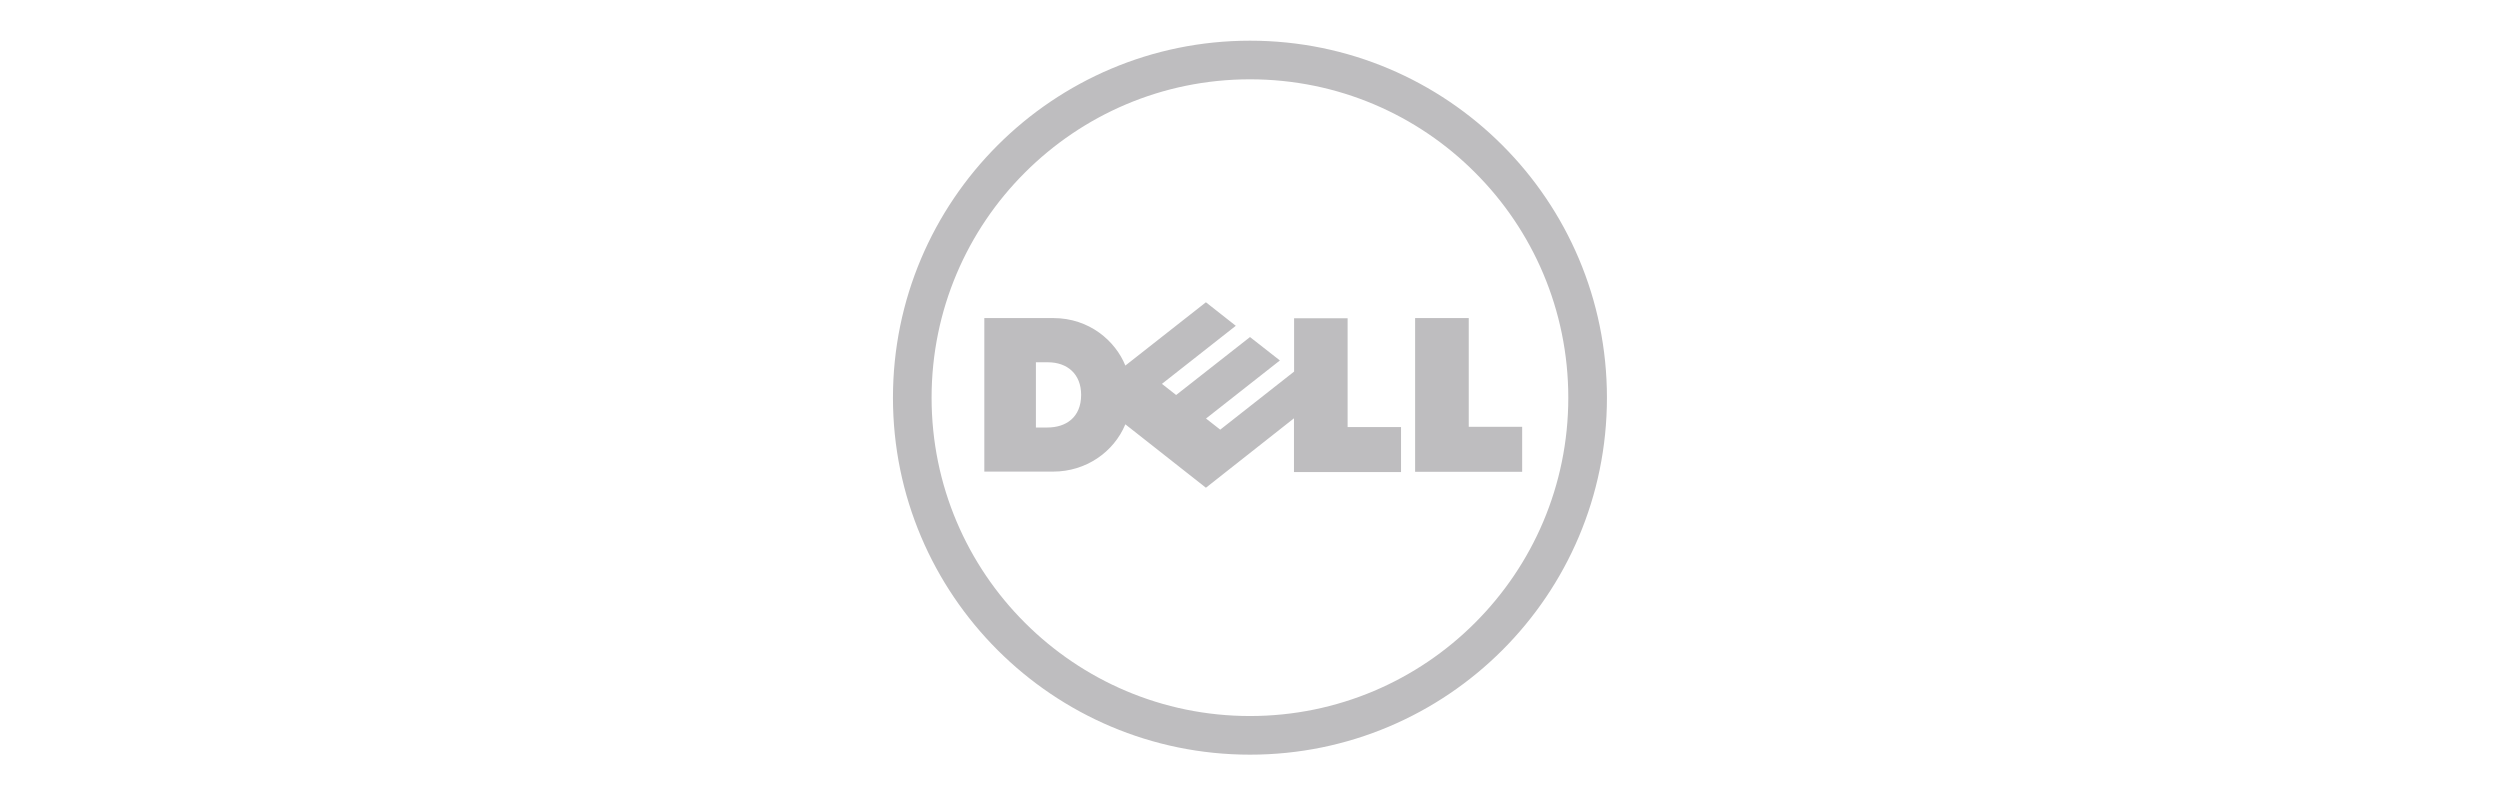 <?xml version="1.0" encoding="UTF-8"?>
<svg id="Ebene_1" xmlns="http://www.w3.org/2000/svg" viewBox="0 0 220 70">
  <defs>
    <style>
      .cls-1 {
        fill: #bebdbf;
      }
    </style>
  </defs>
  <g id="layer1">
    <g id="g3460">
      <path id="path3462" class="cls-1" d="M110,6.98c-7.74,0-14.74,3.14-19.81,8.21-5.07,5.06-8.21,12.07-8.21,19.81s3.14,14.74,8.21,19.8c5.07,5.07,12.08,8.21,19.81,8.21s14.75-3.14,19.81-8.21c5.07-5.07,8.2-12.07,8.2-19.8s-3.13-14.75-8.2-19.81c-5.06-5.08-12.07-8.21-19.81-8.21M110,3.58c17.35,0,31.41,14.07,31.41,31.42s-14.07,31.41-31.41,31.41-31.42-14.07-31.42-31.41S92.66,3.58,110,3.58"/>
    </g>
    <g id="g3464">
      <path id="path3466" class="cls-1" d="M95.14,34.75c0-1.83-1.21-2.87-2.93-2.87h-1.05v5.74h1.02c1.6,0,2.96-.87,2.96-2.87M113.87,36.81l-7.75,6.11-7.09-5.58c-1.02,2.46-3.49,4.16-6.34,4.16h-6.07v-13.51h6.07c3.18,0,5.47,2.02,6.34,4.18l7.09-5.57,2.63,2.07-6.5,5.11,1.25.98,6.5-5.1,2.63,2.06-6.5,5.11,1.25.98,6.5-5.11v-4.69h4.71v9.57h4.7v3.96h-9.42v-4.71ZM129.25,37.56h4.7v3.96h-9.42v-13.53h4.72v9.57Z"/>
    </g>
  </g>
</svg>